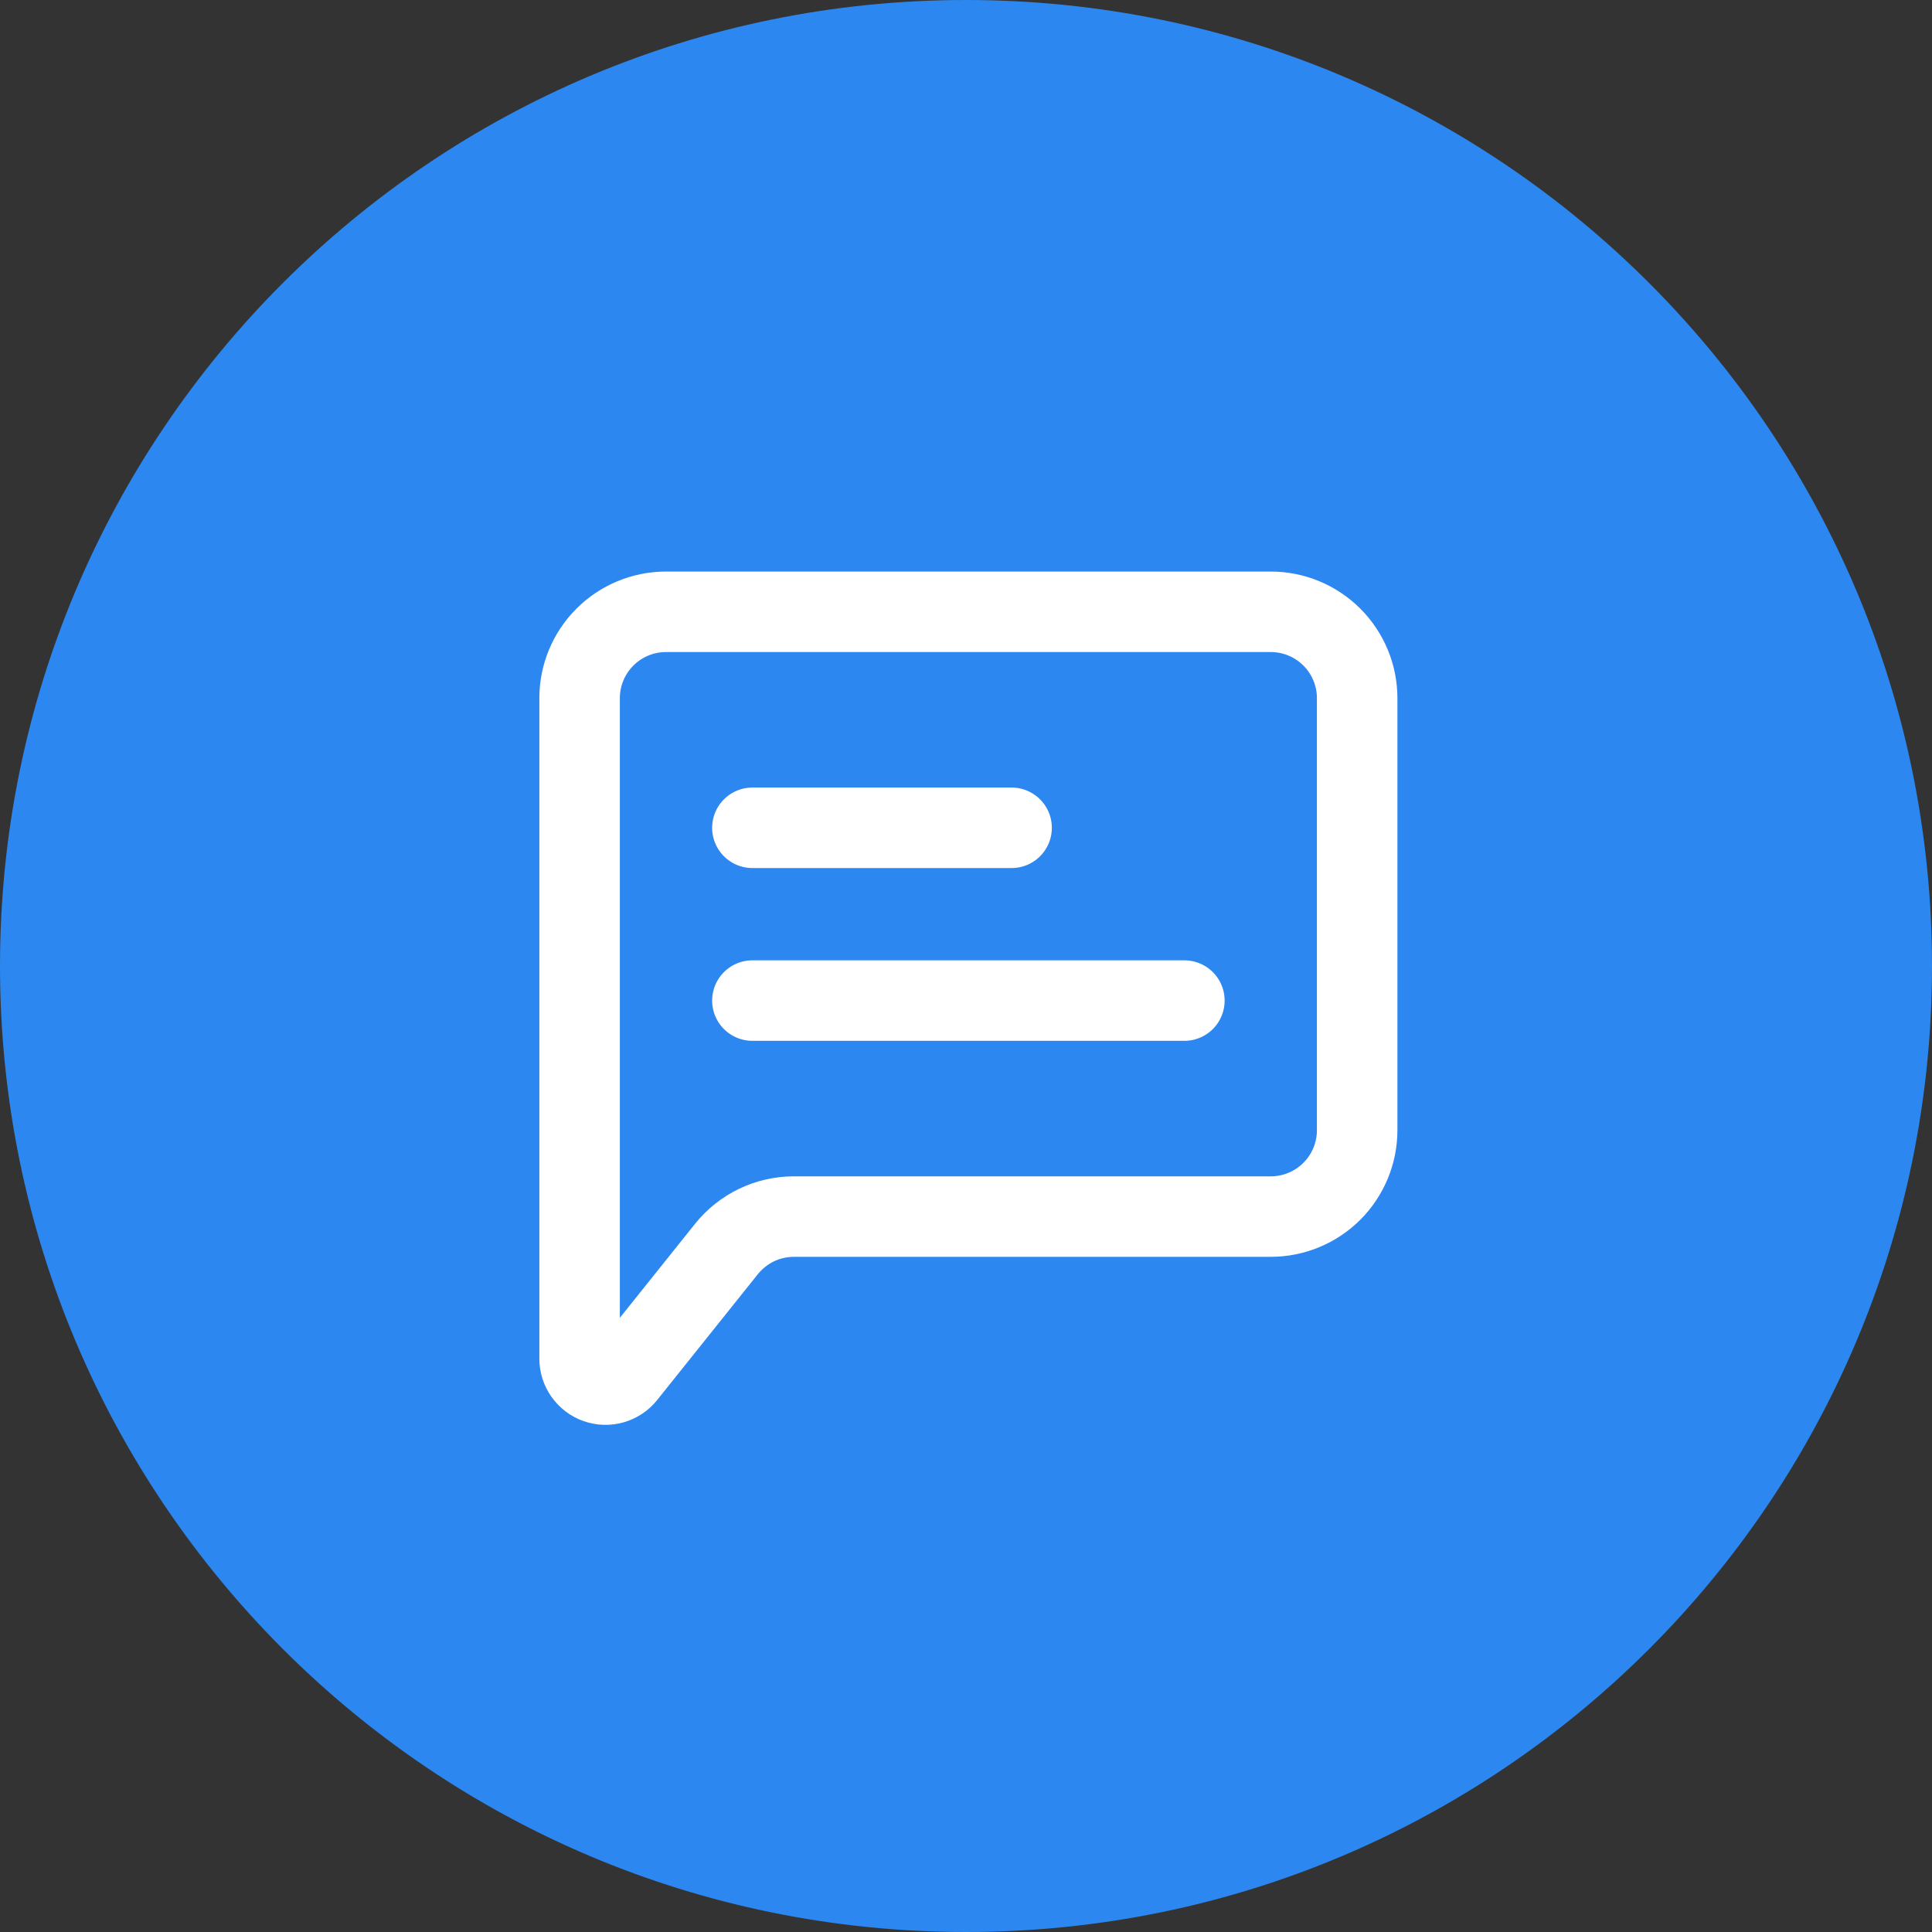 <svg width="60" height="60" viewBox="0 0 60 60" fill="none" xmlns="http://www.w3.org/2000/svg">
<rect x="0" y="0" width="60" height="60" fill="#333333" stroke="none"/>
<path d="M30 60C46.569 60 60 46.569 60 30C60 13.431 46.569 0 30 0C13.431 0 0 13.431 0 30C0 46.569 13.431 60 30 60Z" fill="#2C87F0"/>
<path d="M23.366 31.074H36.782" stroke="white" stroke-width="2.5" stroke-linecap="round" stroke-linejoin="round"/>
<path d="M23.366 25.708H31.416" stroke="white" stroke-width="2.5" stroke-linecap="round" stroke-linejoin="round"/>
<path d="M18 42.195V21.683C18 20.971 18.283 20.289 18.786 19.786C19.289 19.283 19.971 19 20.683 19H39.465C40.176 19 40.859 19.283 41.362 19.786C41.865 20.289 42.148 20.971 42.148 21.683V35.099C42.148 35.81 41.865 36.493 41.362 36.996C40.859 37.499 40.176 37.782 39.465 37.782H24.655C24.253 37.782 23.856 37.872 23.494 38.046C23.131 38.221 22.813 38.474 22.561 38.788L19.434 42.697C19.33 42.828 19.188 42.922 19.028 42.969C18.867 43.015 18.697 43.01 18.539 42.955C18.382 42.9 18.245 42.797 18.149 42.661C18.052 42.525 18 42.362 18 42.195V42.195Z" stroke="white" stroke-width="2.5"/>
</svg>
